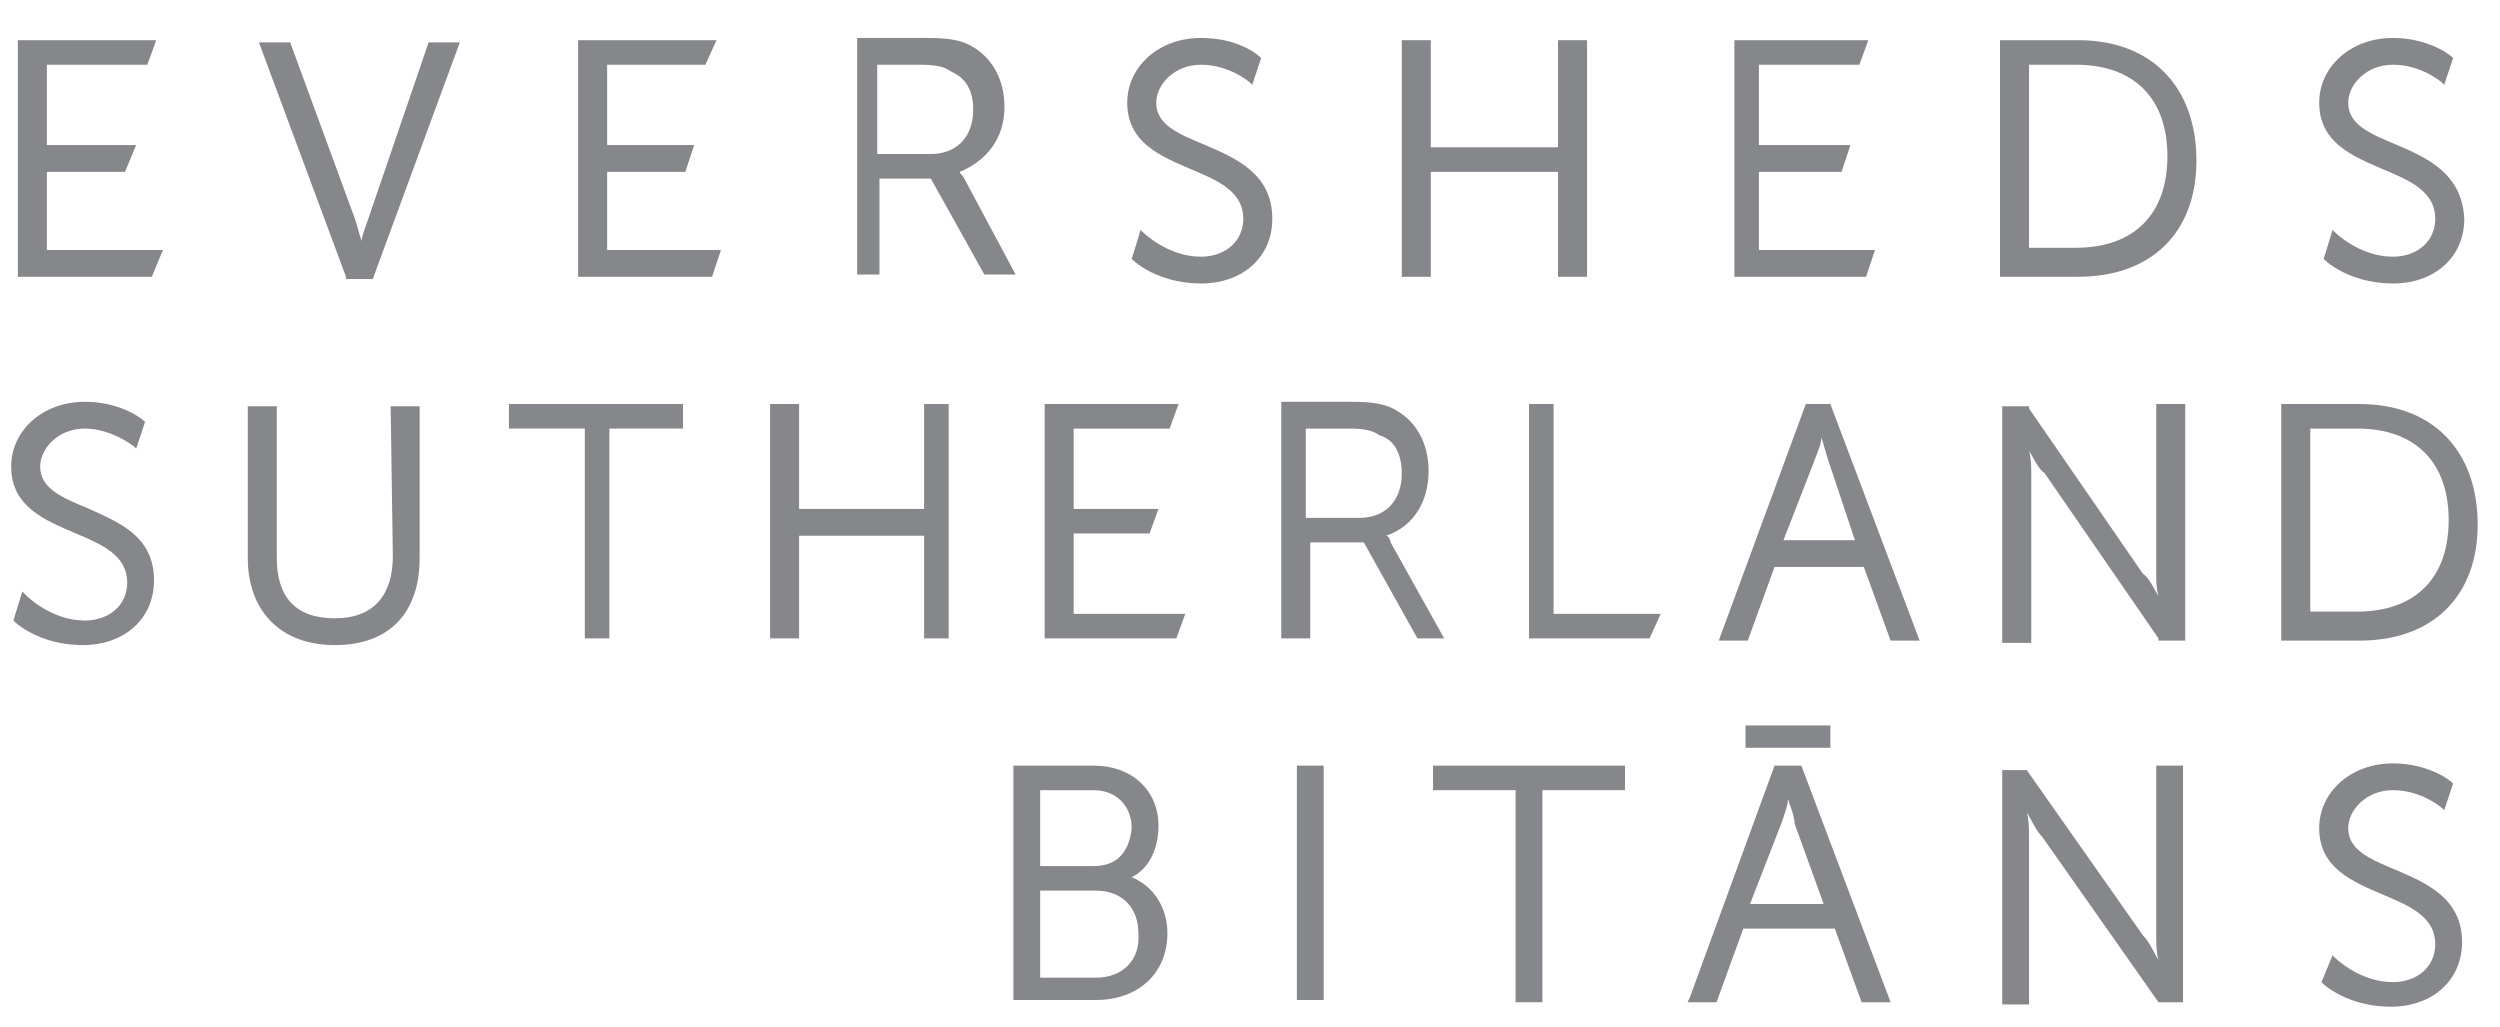 <?xml version="1.0" encoding="utf-8"?>
<!-- Generator: Adobe Illustrator 21.1.0, SVG Export Plug-In . SVG Version: 6.00 Build 0)  -->
<svg version="1.1" id="Layer_1" xmlns="http://www.w3.org/2000/svg" xmlns:xlink="http://www.w3.org/1999/xlink" x="0px" y="0px"
	 width="112px" height="46px" viewBox="0 0 112 46" style="enable-background:new 0 0 112 46;" xml:space="preserve">
<style type="text/css">
	.st0{fill:#85878A;}
</style>
<g>
	<polygon class="st0" points="2.1,7.7 5.6,7.7 6.1,6.5 2.1,6.5 2.1,2.9 6.6,2.9 7,1.8 0.8,1.8 0.8,12.4 6.8,12.4 7.3,11.2 2.1,11.2 
			"/>
	<path class="st0" d="M16.5,9.8c-0.1,0.3-0.3,0.8-0.3,1c-0.1-0.3-0.2-0.7-0.3-1l-2.9-7.9h-1.4l3.9,10.5v0.1h1.2l3.9-10.6h-1.4
		L16.5,9.8z"/>
	<polygon class="st0" points="32.3,11.2 27.2,11.2 27.2,7.7 30.7,7.7 31.1,6.5 27.2,6.5 27.2,2.9 31.6,2.9 32.1,1.8 25.9,1.8 
		25.9,12.4 31.9,12.4 	"/>
	<path class="st0" d="M39.3,8h2.4l2.4,4.3h1.4L43.2,8C43.1,7.8,43,7.8,43,7.7C44.2,7.2,45,6.2,45,4.8c0-1.3-0.6-2.3-1.6-2.8
		c-0.4-0.2-0.9-0.3-1.9-0.3h-3.1v10.6h1V8z M43.6,4.9c0,1.3-0.8,2-1.9,2h-2.4v-4h1.9c0.8,0,1.1,0.1,1.4,0.3
		C43.3,3.5,43.6,4.1,43.6,4.9z"/>
	<polygon class="st0" points="69.8,6.6 64.1,6.6 64.1,1.8 62.8,1.8 62.8,12.4 64.1,12.4 64.1,7.7 69.8,7.7 69.8,12.4 71.1,12.4 
		71.1,1.8 69.8,1.8 	"/>
	<polygon class="st0" points="78.8,7.7 82.5,7.7 82.9,6.5 78.8,6.5 78.8,2.9 83.3,2.9 83.7,1.8 77.7,1.8 77.7,12.4 83.6,12.4 
		84,11.2 78.8,11.2 	"/>
	<path class="st0" d="M93.1,1.8h-3.5v10.6h3.5c3.3,0,5.3-2,5.3-5.2C98.4,3.9,96.4,1.8,93.1,1.8z M90.9,2.9H93c2.6,0,4.1,1.5,4.1,4.1
		s-1.5,4.1-4.1,4.1h-2.1V2.9z"/>
	<path class="st0" d="M17.6,24.9c0,1.7-0.8,2.8-2.6,2.8s-2.6-1-2.6-2.7v-6.8h-1.3V25c0,2.3,1.4,3.9,3.9,3.9s3.8-1.5,3.8-3.9v-6.8
		h-1.3L17.6,24.9L17.6,24.9z"/>
	<polygon class="st0" points="22.8,19.2 26.2,19.2 26.2,28.6 27.3,28.6 27.3,19.2 30.6,19.2 30.6,18.1 22.8,18.1 	"/>
	<polygon class="st0" points="41.4,22.8 35.8,22.8 35.8,18.1 34.5,18.1 34.5,28.6 35.8,28.6 35.8,24 41.4,24 41.4,28.6 42.5,28.6 
		42.5,18.1 41.4,18.1 	"/>
	<polygon class="st0" points="48.1,23.9 51.5,23.9 51.9,22.8 48.1,22.8 48.1,19.2 52.4,19.2 52.8,18.1 46.8,18.1 46.8,28.6 
		52.7,28.6 53.1,27.5 48.1,27.5 	"/>
	<path class="st0" d="M62.1,24c1.2-0.4,1.9-1.5,1.9-2.9c0-1.3-0.6-2.3-1.6-2.8c-0.4-0.2-0.9-0.3-1.9-0.3h-3.1v10.6h1.3v-4.3h2.4
		l2.4,4.3h1.2l-2.4-4.3C62.3,24.2,62.2,24,62.1,24z M62.8,21.2c0,1.3-0.8,2-1.9,2h-2.4v-4h1.9c0.8,0,1.1,0.1,1.4,0.3
		C62.5,19.7,62.8,20.4,62.8,21.2z"/>
	<polygon class="st0" points="69.6,18.1 68.5,18.1 68.5,28.6 73.9,28.6 74.4,27.5 69.6,27.5 	"/>
	<path class="st0" d="M80.9,18.1l-3.9,10.6h1.3l1.2-3.3h4l1.2,3.3h1.3L82,18.1H80.9z M83.1,24.2h-3.2l1.4-3.6c0.1-0.3,0.3-0.7,0.3-1
		c0.1,0.3,0.2,0.7,0.3,1L83.1,24.2z"/>
	<path class="st0" d="M96.6,25.7c0,0.3,0,0.7,0.1,1c-0.2-0.3-0.4-0.8-0.7-1l-5.1-7.4v-0.1h-1.2v10.6H91v-7.6c0-0.3,0-0.7-0.1-1
		c0.2,0.3,0.4,0.8,0.7,1l5.1,7.4v0.1h1.2V18.1h-1.3V25.7z"/>
	<path class="st0" d="M105.7,18.1h-3.5v10.6h3.5c3.3,0,5.3-2,5.3-5.2C111,20.2,109,18.1,105.7,18.1z M103.5,19.2h2.1
		c2.6,0,4.1,1.5,4.1,4.1s-1.5,4.1-4.1,4.1h-2.1V19.2z"/>
	<path class="st0" d="M54,6.5c-1.2-0.5-2.2-0.9-2.2-1.9c0-0.8,0.8-1.7,2-1.7c1.3,0,2.2,0.8,2.2,0.8l0.1,0.1l0.4-1.2
		c-0.3-0.3-1.2-0.9-2.7-0.9c-1.9,0-3.3,1.3-3.3,2.9c0,1.8,1.5,2.4,2.9,3c1.2,0.5,2.3,1,2.3,2.2c0,1-0.8,1.7-1.9,1.7
		c-1.5,0-2.6-1.1-2.6-1.1l-0.1-0.1l-0.4,1.3c0.4,0.4,1.5,1.1,3.1,1.1c1.9,0,3.2-1.2,3.2-2.9C57,7.8,55.4,7.1,54,6.5z"/>
	<path class="st0" d="M107.4,6.5c-1.2-0.5-2.2-0.9-2.2-1.9c0-0.8,0.8-1.7,2-1.7c1.3,0,2.2,0.8,2.2,0.8l0.1,0.1l0.4-1.2
		c-0.3-0.3-1.3-0.9-2.7-0.9c-1.9,0-3.3,1.3-3.3,2.9c0,1.8,1.5,2.4,2.9,3c1.2,0.5,2.3,1,2.3,2.2c0,1-0.8,1.7-1.9,1.7
		c-1.5,0-2.6-1.1-2.6-1.1l-0.1-0.1l-0.4,1.3c0.4,0.4,1.5,1.1,3.1,1.1c1.9,0,3.2-1.2,3.2-2.9C110.3,7.8,108.8,7.1,107.4,6.5z"/>
	<path class="st0" d="M107.4,39c-1.2-0.5-2.2-0.9-2.2-1.9c0-0.8,0.8-1.7,2-1.7c1.3,0,2.2,0.8,2.2,0.8l0.1,0.1l0.4-1.2
		c-0.3-0.3-1.3-0.9-2.7-0.9c-1.9,0-3.3,1.3-3.3,2.9c0,1.8,1.5,2.4,2.9,3c1.2,0.5,2.3,1,2.3,2.2c0,1-0.8,1.7-1.9,1.7
		c-1.5,0-2.6-1.1-2.6-1.1l-0.1-0.1L104,44c0.4,0.4,1.5,1.1,3.1,1.1c1.9,0,3.2-1.2,3.2-2.9C110.3,40.3,108.8,39.6,107.4,39z"/>
	<path class="st0" d="M4,22.8c-1.2-0.5-2.2-0.9-2.2-1.9c0-0.8,0.8-1.7,2-1.7S6,20,6,20l0.1,0.1l0.4-1.2C6.2,18.6,5.2,18,3.8,18
		c-1.9,0-3.3,1.3-3.3,2.9c0,1.8,1.5,2.4,2.9,3c1.2,0.5,2.3,1,2.3,2.2c0,1-0.8,1.7-1.9,1.7c-1.5,0-2.6-1.1-2.6-1.1L1,26.5l-0.4,1.3
		c0.4,0.4,1.5,1.1,3.1,1.1c1.9,0,3.2-1.2,3.2-2.9C6.9,24,5.3,23.4,4,22.8z"/>
	<path class="st0" d="M50.7,39.3c0.8-0.4,1.2-1.3,1.2-2.3c0-1.6-1.2-2.7-2.9-2.7h-3.6v10.5h3.7c1.9,0,3.2-1.2,3.2-3
		C52.3,40.7,51.7,39.7,50.7,39.3z M49,38.8h-2.4v-3.4H49c1,0,1.7,0.7,1.7,1.7C50.6,38.1,50.1,38.8,49,38.8z M49.1,43.8h-2.5v-3.9
		h2.5c1.2,0,1.9,0.8,1.9,1.9C51.1,43,50.3,43.8,49.1,43.8z"/>
	<rect x="58.1" y="34.3" class="st0" width="1.2" height="10.5"/>
	<polygon class="st0" points="64.2,35.4 67.9,35.4 67.9,44.9 69.1,44.9 69.1,35.4 72.8,35.4 72.8,34.3 64.2,34.3 	"/>
	<rect x="78.2" y="32.5" class="st0" width="3.8" height="1"/>
	<path class="st0" d="M80.7,34.3h-1.2l-3.8,10.4l-0.1,0.2h1.3l1.2-3.3h4.1l1.2,3.3h1.3L80.7,34.3L80.7,34.3z M81.7,40.5h-3.3
		l1.4-3.6c0.1-0.3,0.3-0.8,0.3-1.1c0.1,0.3,0.3,0.8,0.3,1.1L81.7,40.5z"/>
	<path class="st0" d="M96.6,41.9c0,0.3,0,0.8,0.1,1.1c-0.2-0.3-0.4-0.8-0.7-1.1l-5.2-7.4l0,0h-1.1v10.5h1.2v-7.5
		c0-0.3,0-0.8-0.1-1.1c0.2,0.3,0.4,0.8,0.7,1.1l5.2,7.4l0,0h1.1V34.3h-1.2V41.9z"/>
</g>
</svg>
